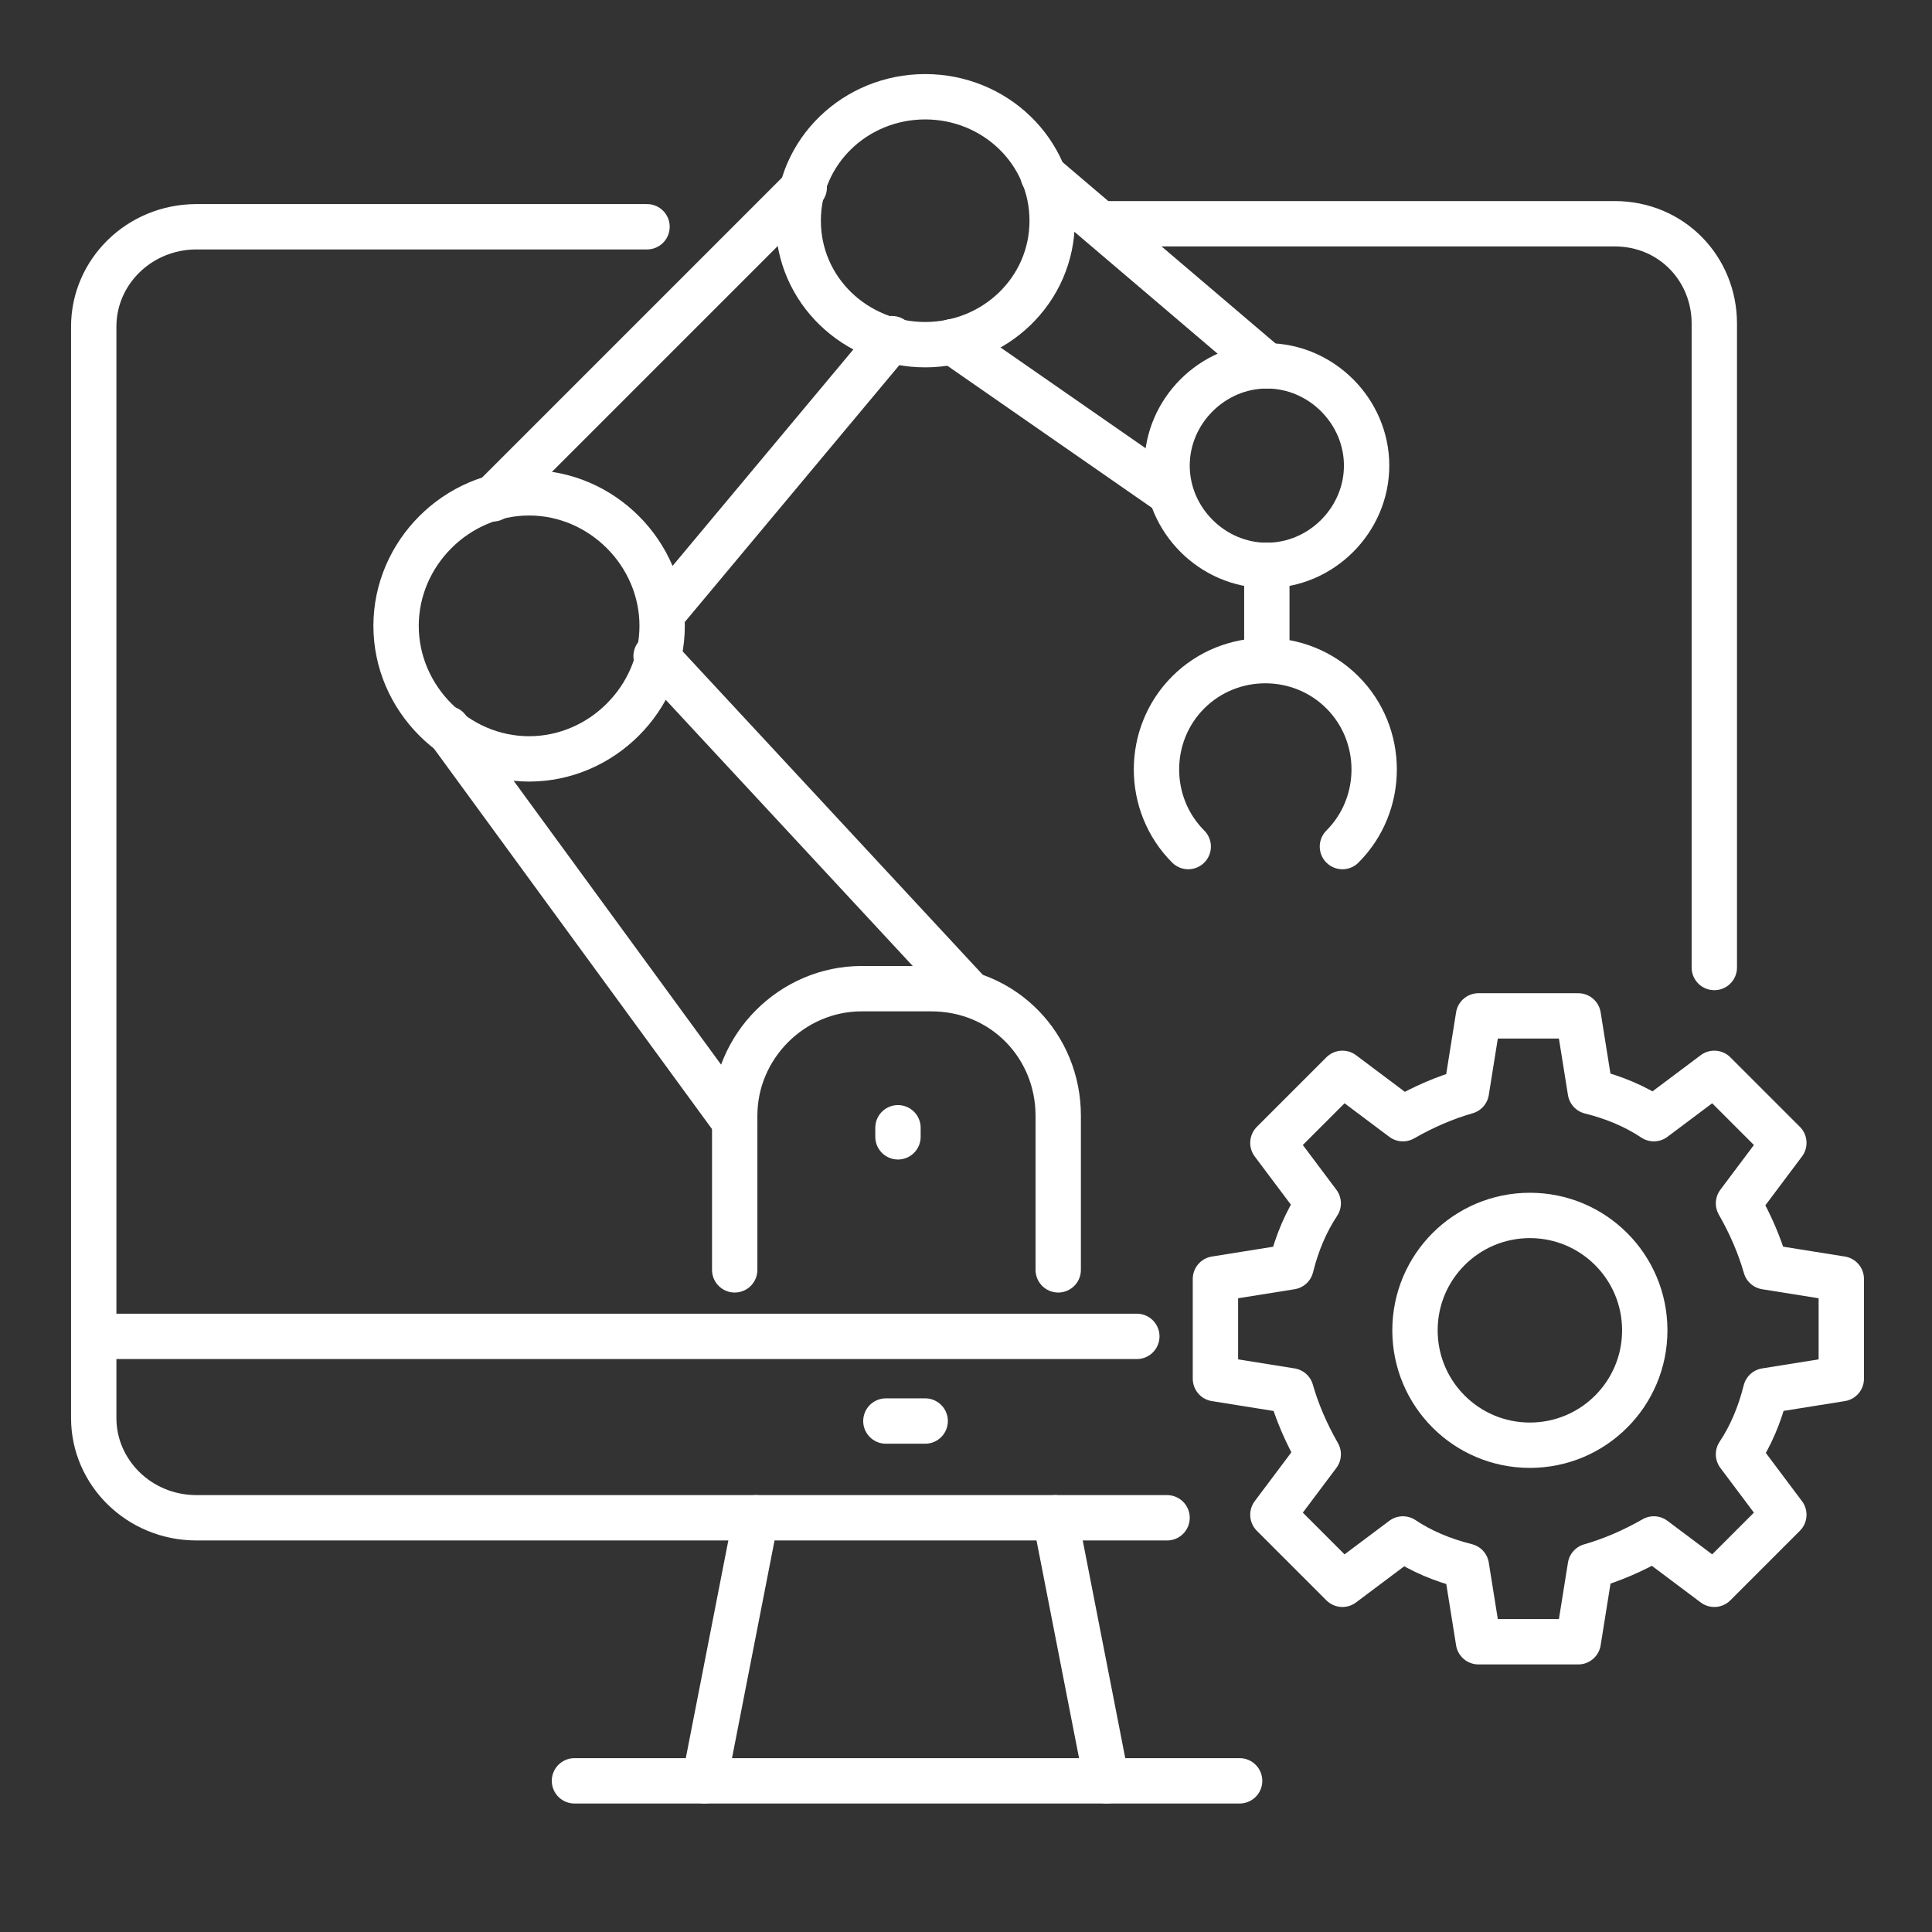 <svg viewBox="0 0 63.9 63.9" xmlns="http://www.w3.org/2000/svg"><rect x="0" y="0" width="63.9" height="63.9" fill="#333333" stroke="none"/><g fill="none" stroke="#fff" stroke-linecap="round" stroke-linejoin="round" stroke-width="1.5"><path d="m38.6 50.2h-32.1c-1.9 0-3.4-1.5-3.4-3.3v-36.1c0-1.8 1.5-3.3 3.4-3.3h14.9"/><path d="m36.4 7.4h17c1.9 0 3.3 1.5 3.3 3.3v21.3"/><path d="m37.6 44.2h-34.4"/><path d="m29.3 47h1.3"/><path d="m19 58.9h22"/><path d="m23.3 58.9 1.7-8.7"/><path d="m34.9 50.2 1.7 8.7"/><path d="m45.2 15.4c0 1.8-1.5 3.3-3.3 3.3s-3.3-1.5-3.3-3.3 1.5-3.3 3.3-3.3 3.3 1.5 3.3 3.3z"/><path d="m39.3 28c-1.4-1.4-1.4-3.7 0-5.1s3.7-1.4 5.1 0 1.4 3.7 0 5.1"/><path d="m34.8 7.3c0 2.3-1.9 4.1-4.2 4.1s-4.2-1.8-4.2-4.1 1.9-4.1 4.2-4.1 4.2 1.8 4.2 4.1z"/><path d="m21.9 20.7c0 2.4-2 4.4-4.4 4.4s-4.4-2-4.4-4.4 2-4.4 4.4-4.4 4.4 2 4.4 4.4z"/><path d="m41.9 21.8v-3.1"/><path d="m38.7 16.3-7.2-5"/><path d="m41.9 12.1-7.4-6.3"/><path d="m26.6 6.2-10.3 10.3"/><path d="m21.9 20.3 7.6-9.1"/><path d="m14.8 24.1 9.5 13"/><path d="m32 32.8-10.3-11.1"/><path d="m29.7 37.3v.3"/><path d="m24.3 42v-5.1c0-2.3 1.9-4.2 4.2-4.2h2.3c2.4 0 4.2 1.9 4.2 4.2v5.1"/><path d="m60.9 45.6v-3.3l-2.5-.4c-.2-.7-.5-1.4-.9-2.1l1.5-2-2.3-2.3-2 1.5c-.6-.4-1.3-.7-2.1-.9l-.4-2.5h-3.3l-.4 2.5c-.7.2-1.4.5-2.1.9l-2-1.5-2.3 2.3 1.5 2c-.4.6-.7 1.3-.9 2.1l-2.5.4v3.3l2.5.4c.2.7.5 1.4.9 2.1l-1.5 2 2.3 2.3 2-1.5c.6.4 1.3.7 2.1.9l.4 2.5h3.3l.4-2.5c.7-.2 1.4-.5 2.1-.9l2 1.5 2.3-2.3-1.5-2c.4-.6.7-1.3.9-2.1z"/><path d="m54.4 44c0 2.1-1.7 3.8-3.8 3.8s-3.8-1.7-3.8-3.8 1.7-3.8 3.8-3.8 3.8 1.7 3.8 3.8z"/></g></svg>